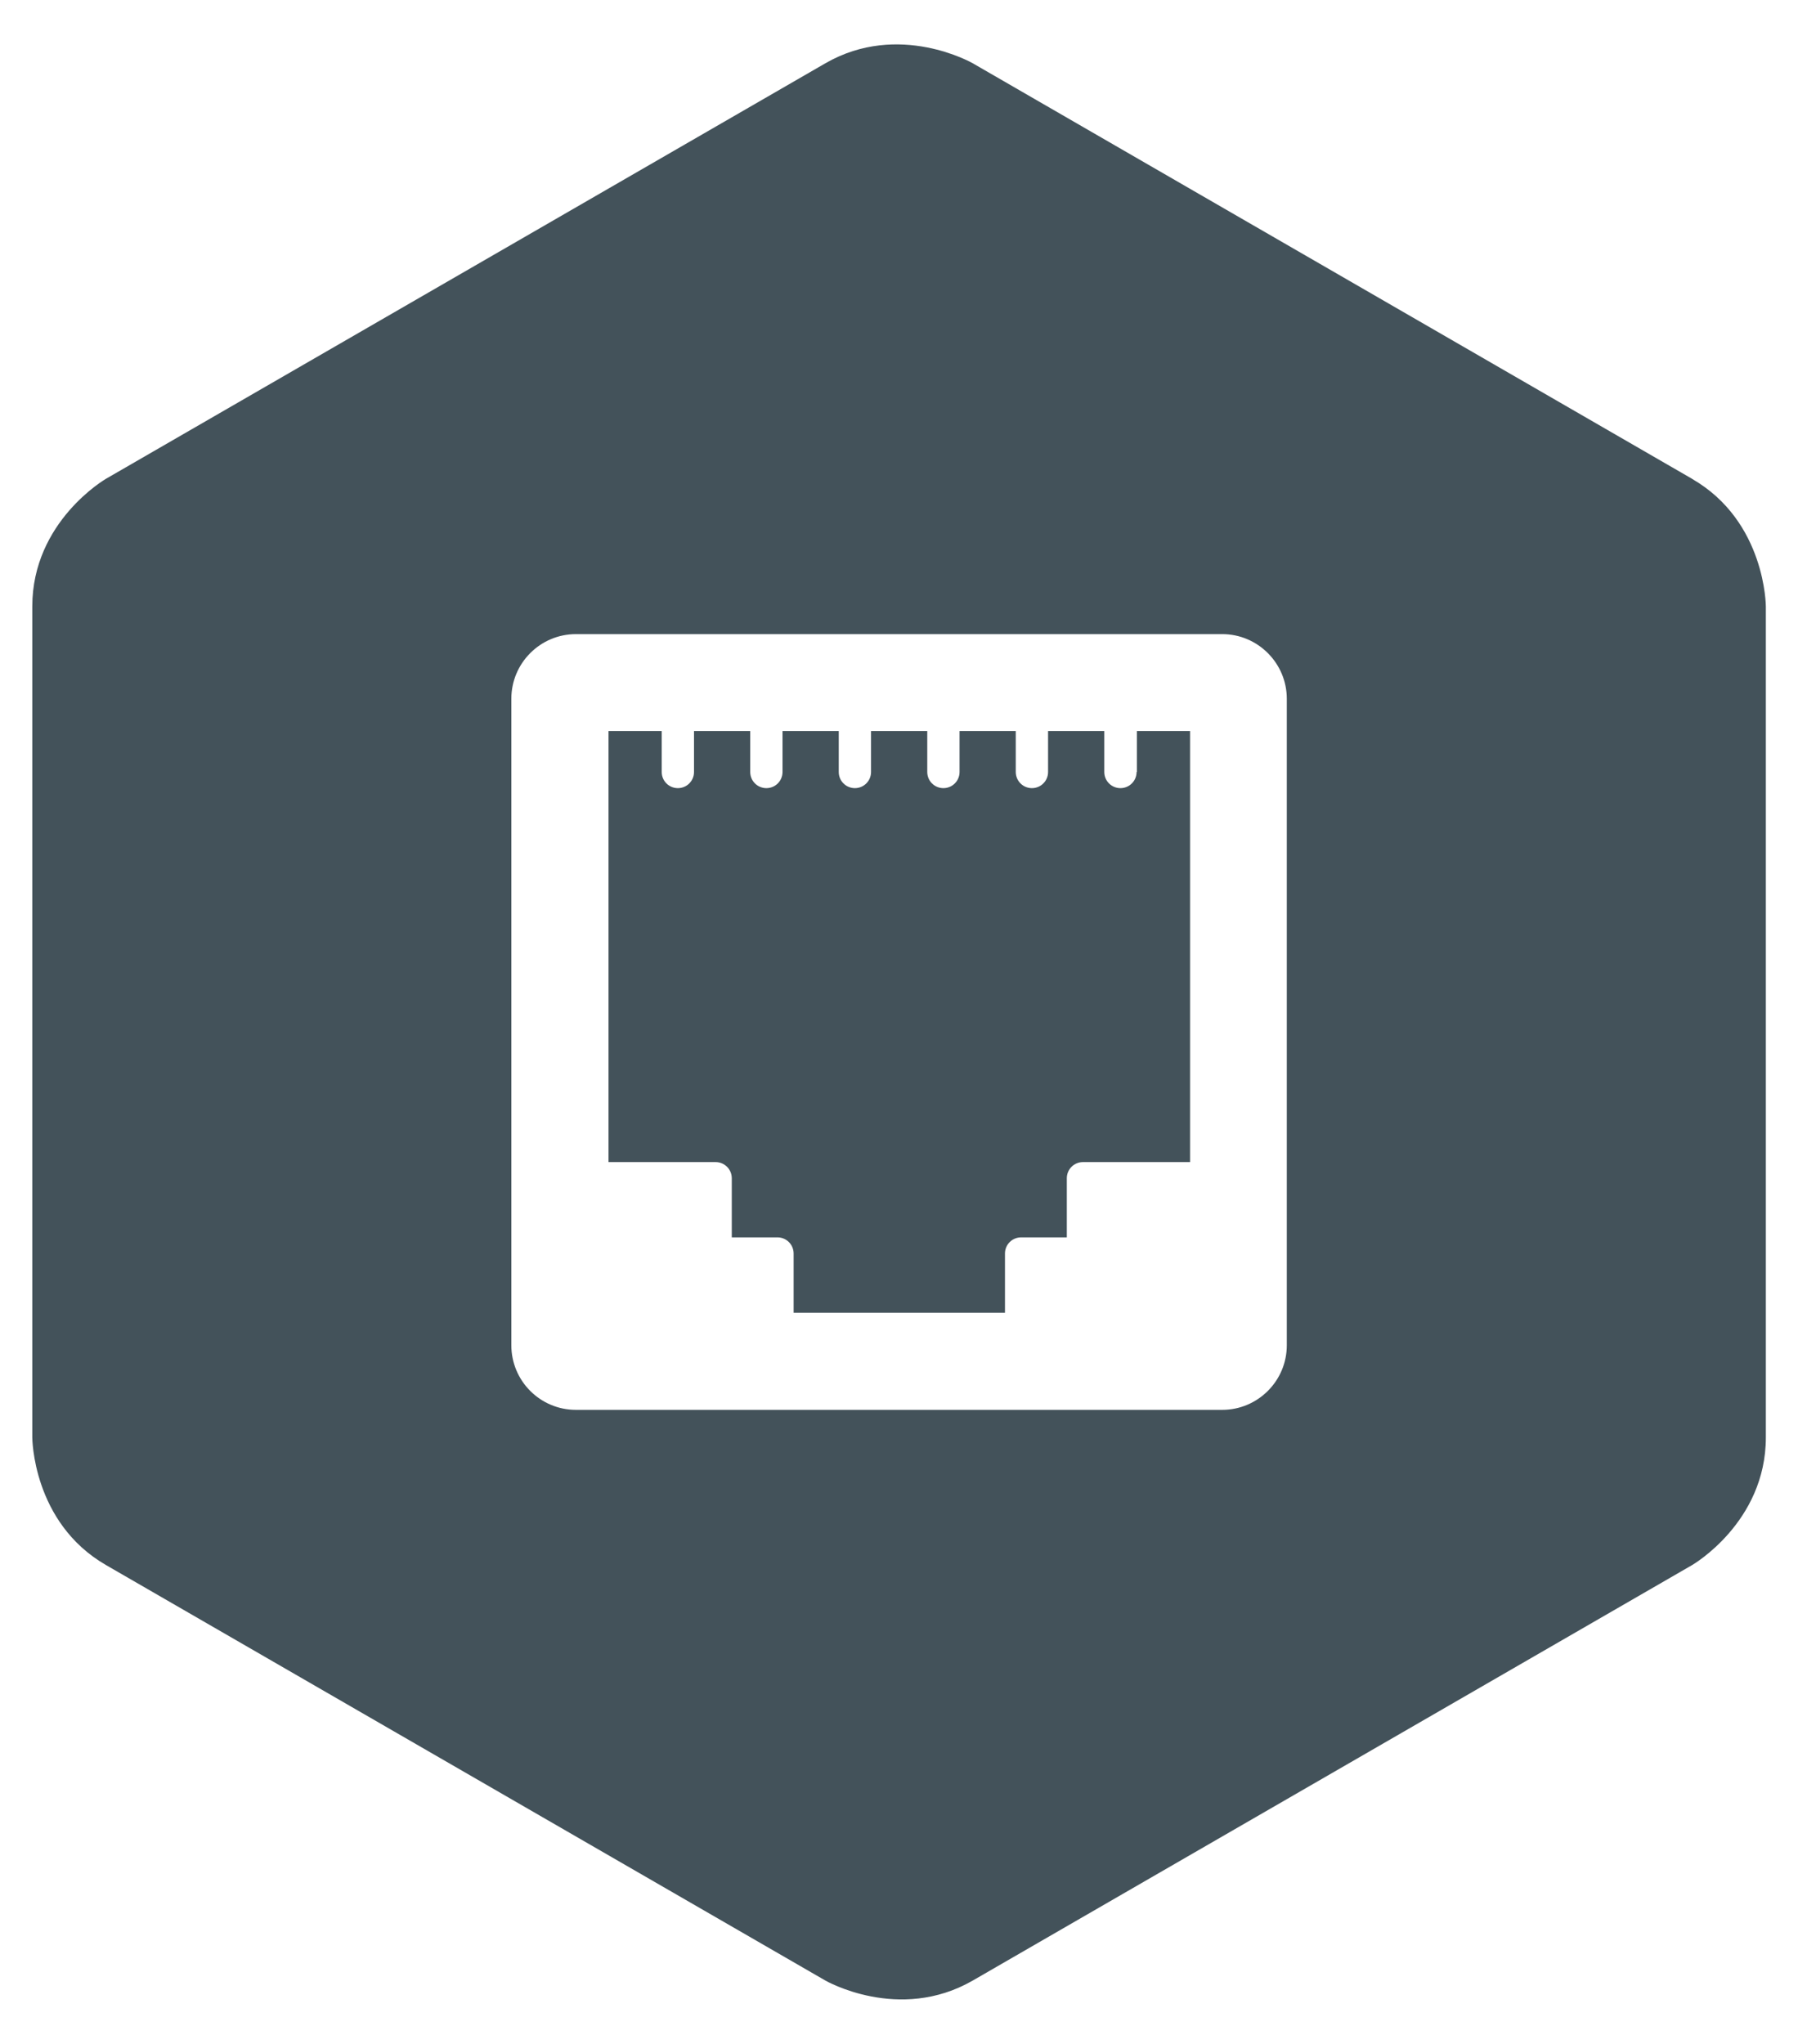 <?xml version="1.0" encoding="UTF-8"?>
<svg xmlns="http://www.w3.org/2000/svg" id="a" viewBox="0 0 124.72 141.73">
  <defs>
    <style>.c{fill:#43525a;}</style>
  </defs>
  <g id="b">
    <path class="c" d="M78.84,53.53c0,.62-.5,1.12-1.12,1.12s-1.12-.5-1.12-1.12v-2.84h-3.9v2.84c0,.62-.5,1.12-1.12,1.12s-1.12-.5-1.12-1.12v-2.84h-3.9v2.84c0,.62-.5,1.12-1.12,1.12s-1.12-.5-1.12-1.12v-2.84h-3.9v2.84c0,.62-.5,1.12-1.12,1.12s-1.12-.5-1.12-1.12v-2.84h-3.9v2.84c0,.62-.5,1.12-1.12,1.12s-1.12-.5-1.12-1.12v-2.84h-3.9v2.84c0,.62-.5,1.12-1.12,1.12s-1.12-.5-1.12-1.12v-2.84h-3.69v29.89h7.43c.62,0,1.12,.5,1.12,1.12v4.1h3.17c.62,0,1.12,.5,1.12,1.12v4.11h14.66v-4.11c0-.62,.5-1.12,1.12-1.12h3.17v-4.1c0-.62,.5-1.12,1.12-1.12h7.43v-29.89h-3.69v2.84Z"></path>
    <path class="c" d="M117.37,33.2L67.48,4.39s-5.11-2.95-10.23,0L7.35,33.2s-5.11,2.95-5.11,8.85v57.62s0,5.9,5.11,8.85l49.9,28.81s5.11,2.95,10.23,0l49.9-28.81s5.11-2.95,5.11-8.85V42.06s0-5.9-5.11-8.85Zm-28.11,60.08c0,2.48-2.02,4.48-4.48,4.48H39.95c-2.48,0-4.48-2.01-4.48-4.48V48.45c0-2.47,2.01-4.48,4.48-4.48h44.83c2.47,0,4.48,2.02,4.48,4.48v44.83Z"></path>
  </g>
</svg>
